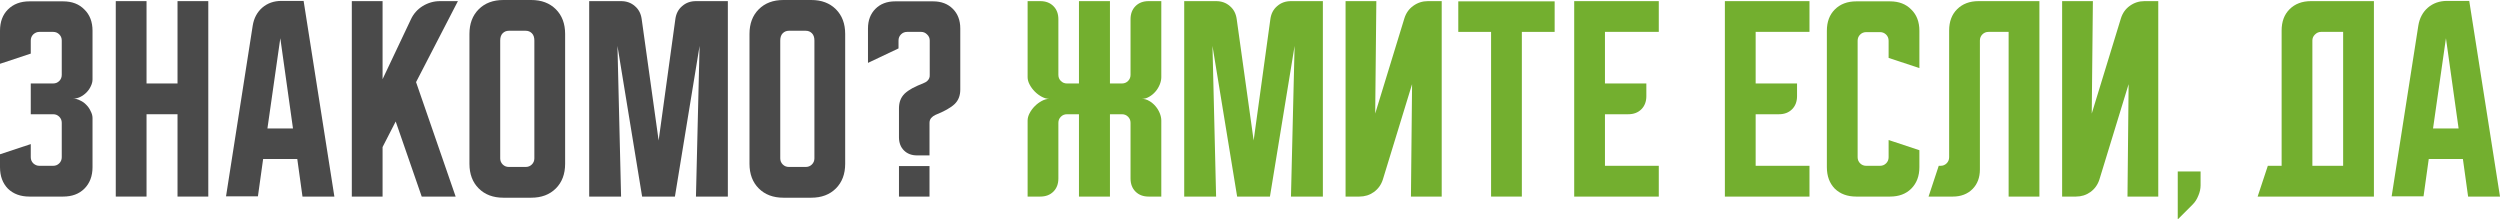 <?xml version="1.0" encoding="UTF-8"?> <svg xmlns="http://www.w3.org/2000/svg" viewBox="0 0 414.439 36.375" fill="none"> <path d="M400.901 4.238C401.101 3.013 401.626 2.025 402.476 1.275C403.35 0.525 404.413 0.15 405.665 0.15H409.34L414.439 32.587H409.152L408.29 26.363H402.626L401.763 32.55H396.476L400.901 4.238ZM403.338 21.3H407.577L405.478 6.338L403.338 21.3Z" fill="#73AF2F"></path> <path d="M375.95 27.487H378.237V5.063C378.237 3.587 378.674 2.413 379.549 1.538C380.449 0.638 381.636 0.188 383.111 0.188H393.537V32.587H374.262L375.95 27.487ZM388.435 27.487V5.287H384.761C384.386 5.287 384.048 5.437 383.748 5.738C383.473 6.012 383.336 6.337 383.336 6.713V27.487H388.435Z" fill="#73AF2F"></path> <path d="M361.017 28.425H364.804V30.712C364.804 31.288 364.679 31.863 364.429 32.437C364.204 33.013 363.891 33.5 363.491 33.9L361.017 36.375V28.425Z" fill="#73AF2F"></path> <path d="M341.85 32.587V0.188H346.949L346.761 18.825L351.598 3.038C351.873 2.163 352.361 1.475 353.06 0.975C353.785 0.45 354.598 0.188 355.498 0.188H357.787V32.587H352.685L352.873 13.95L348.036 29.738C347.761 30.612 347.261 31.312 346.536 31.838C345.836 32.337 345.037 32.587 344.137 32.587H341.85Z" fill="#73AF2F"></path> <path d="M319.708 32.587L321.395 27.487H321.695C322.095 27.487 322.432 27.35 322.707 27.075C322.982 26.8 323.12 26.463 323.12 26.062V5.063C323.12 3.587 323.557 2.413 324.432 1.538C325.332 0.638 326.519 0.188 327.994 0.188H338.083V32.587H332.981V5.287H329.644C329.244 5.287 328.906 5.425 328.632 5.7C328.357 5.975 328.219 6.312 328.219 6.713V28.088C328.219 29.437 327.807 30.525 326.982 31.35C326.157 32.175 325.07 32.587 323.72 32.587H319.708Z" fill="#73AF2F"></path> <path d="M302.85 27.712V5.1C302.85 3.625 303.288 2.45 304.163 1.575C305.062 0.675 306.25 0.225 307.725 0.225H313.311C314.789 0.225 315.963 0.675 316.838 1.575C317.738 2.45 318.188 3.625 318.188 5.1V11.287L313.086 9.6V6.75C313.086 6.35 312.949 6.012 312.674 5.737C312.399 5.462 312.061 5.325 311.662 5.325H309.374C308.974 5.325 308.637 5.462 308.362 5.737C308.087 6.012 307.95 6.35 307.95 6.75V26.062C307.95 26.463 308.087 26.8 308.362 27.075C308.637 27.35 308.974 27.487 309.374 27.487H311.662C312.061 27.487 312.399 27.35 312.674 27.075C312.949 26.8 313.086 26.463 313.086 26.062V23.212L318.188 24.9V27.712C318.188 29.187 317.738 30.375 316.838 31.275C315.963 32.15 314.789 32.587 313.311 32.587H307.725C306.25 32.587 305.062 32.15 304.163 31.275C303.288 30.375 302.85 29.187 302.85 27.712Z" fill="#73AF2F"></path> <path d="M285.943 0.188H299.968V5.287H291.045V13.838H297.906V15.937C297.906 16.837 297.631 17.563 297.081 18.113C296.531 18.662 295.806 18.938 294.906 18.938H291.045V27.487H299.968V32.587H285.943V0.188Z" fill="#73AF2F"></path> <path d="M260.964 0.188H274.987V5.287H266.063V13.838H272.925V15.937C272.925 16.837 272.65 17.563 272.1 18.113C271.55 18.662 270.825 18.938 269.925 18.938H266.063V27.487H274.987V32.587H260.964V0.188Z" fill="#73AF2F"></path> <path d="M241.748 0.225H257.722V5.287H252.285V32.587H247.185V5.287H241.748V0.225Z" fill="#73AF2F"></path> <path d="M223.063 32.587V0.188H228.163L227.975 18.825L232.813 3.038C233.088 2.163 233.575 1.475 234.275 0.975C235 0.45 235.813 0.188 236.713 0.188H239V32.587H233.9L234.088 13.95L229.25 29.738C228.975 30.612 228.475 31.312 227.75 31.838C227.05 32.337 226.25 32.587 225.35 32.587H223.063Z" fill="#73AF2F"></path> <path d="M196.313 32.587V0.188H201.6C202.5 0.188 203.263 0.462 203.887 1.012C204.513 1.538 204.888 2.25 205.012 3.15L207.825 23.287L210.6 3.15C210.725 2.25 211.1 1.538 211.725 1.012C212.35 0.462 213.113 0.188 214.012 0.188H219.3V32.587H214.012L214.613 7.613L210.525 32.587H205.087L201 7.613L201.6 32.587H196.313Z" fill="#73AF2F"></path> <path d="M170.353 19.988C170.353 19.588 170.466 19.175 170.691 18.75C170.916 18.325 171.203 17.938 171.553 17.588C171.903 17.238 172.291 16.95 172.716 16.725C173.141 16.5 173.553 16.388 173.953 16.388C173.553 16.388 173.141 16.275 172.716 16.05C172.291 15.825 171.903 15.538 171.553 15.188C171.203 14.838 170.916 14.45 170.691 14.025C170.466 13.6 170.353 13.188 170.353 12.788V0.188H172.453C173.353 0.188 174.078 0.462 174.628 1.012C175.178 1.562 175.453 2.287 175.453 3.188V12.412C175.453 12.813 175.591 13.15 175.866 13.425C176.141 13.7 176.478 13.838 176.878 13.838H178.866V0.188H184.003V13.838H185.991C186.391 13.838 186.728 13.7 187.003 13.425C187.278 13.15 187.416 12.813 187.416 12.412V3.188C187.416 2.287 187.691 1.562 188.241 1.012C188.791 0.462 189.516 0.188 190.416 0.188H192.516V12.788C192.516 13.188 192.428 13.6 192.253 14.025C192.078 14.45 191.841 14.838 191.541 15.188C191.241 15.538 190.891 15.825 190.491 16.05C190.116 16.275 189.716 16.388 189.291 16.388C189.716 16.388 190.116 16.5 190.491 16.725C190.891 16.95 191.241 17.238 191.541 17.588C191.841 17.938 192.078 18.325 192.253 18.75C192.428 19.175 192.516 19.588 192.516 19.988V32.587H190.416C189.516 32.587 188.791 32.312 188.241 31.763C187.691 31.212 187.416 30.488 187.416 29.587V20.362C187.416 19.963 187.278 19.625 187.003 19.35C186.728 19.075 186.391 18.938 185.991 18.938H184.003V32.587H178.866V18.938H176.878C176.478 18.938 176.141 19.075 175.866 19.35C175.591 19.625 175.453 19.963 175.453 20.362V29.587C175.453 30.488 175.178 31.212 174.628 31.763C174.078 32.312 173.353 32.587 172.453 32.587H170.353V19.988Z" fill="#73AF2F"></path> <path d="M143.89 10.425V4.725C143.89 3.375 144.303 2.287 145.128 1.462C145.953 0.637 147.04 0.225 148.39 0.225H154.69C156.04 0.225 157.128 0.637 157.953 1.462C158.778 2.287 159.191 3.375 159.191 4.725V14.85C159.191 15.85 158.878 16.65 158.253 17.25C157.628 17.85 156.565 18.45 155.065 19.05C154.79 19.175 154.553 19.35 154.353 19.575C154.178 19.8 154.09 20.062 154.09 20.362V25.762H152.028C151.128 25.762 150.403 25.487 149.853 24.937C149.303 24.387 149.028 23.662 149.028 22.762V17.962C149.028 17.462 149.103 17.012 149.253 16.612C149.403 16.212 149.64 15.85 149.965 15.525C150.315 15.2 150.741 14.9 151.24 14.625C151.765 14.35 152.403 14.062 153.153 13.762C153.353 13.687 153.54 13.575 153.715 13.425C154.015 13.15 154.153 12.812 154.128 12.412V6.712C154.128 6.312 153.978 5.975 153.678 5.7C153.403 5.425 153.078 5.287 152.703 5.287H150.378C149.978 5.287 149.64 5.425 149.365 5.7C149.09 5.975 148.953 6.312 148.953 6.712V8.025L143.89 10.425ZM154.09 27.525V32.587H149.028V27.525H154.09Z" fill="#4A4A4A"></path> <path d="M124.247 5.625C124.247 3.925 124.76 2.562 125.785 1.538C126.81 0.512 128.172 0 129.872 0H134.485C136.185 0 137.547 0.512 138.573 1.538C139.597 2.562 140.11 3.925 140.11 5.625V27.15C140.11 28.85 139.597 30.213 138.573 31.237C137.547 32.262 136.185 32.775 134.485 32.775H129.872C128.172 32.775 126.81 32.262 125.785 31.237C124.76 30.213 124.247 28.85 124.247 27.15V5.625ZM130.772 27.675H133.585C133.985 27.675 134.322 27.537 134.597 27.262C134.872 26.988 135.01 26.65 135.01 26.25V6.713C135.01 6.188 134.872 5.787 134.597 5.513C134.322 5.238 133.985 5.1 133.585 5.1H130.772C130.373 5.1 130.035 5.238 129.76 5.513C129.485 5.787 129.347 6.188 129.347 6.713V26.25C129.347 26.65 129.485 26.988 129.76 27.262C130.035 27.537 130.373 27.675 130.772 27.675Z" fill="#4A4A4A"></path> <path d="M97.673 32.587V0.188H102.96C103.86 0.188 104.623 0.462 105.248 1.012C105.873 1.538 106.248 2.25 106.373 3.15L109.185 23.287L111.96 3.15C112.085 2.25 112.46 1.538 113.085 1.012C113.71 0.462 114.473 0.188 115.373 0.188H120.66V32.587H115.373L115.973 7.613L111.885 32.587H106.448L102.36 7.613L102.96 32.587H97.673Z" fill="#4A4A4A"></path> <path d="M77.822 5.625C77.822 3.925 78.334 2.562 79.359 1.538C80.384 0.512 81.747 0 83.447 0H88.06C89.76 0 91.122 0.512 92.147 1.538C93.172 2.562 93.684 3.925 93.684 5.625V27.15C93.684 28.85 93.172 30.213 92.147 31.237C91.122 32.262 89.76 32.775 88.06 32.775H83.447C81.747 32.775 80.384 32.262 79.359 31.237C78.334 30.213 77.822 28.85 77.822 27.15V5.625ZM84.347 27.675H87.159C87.559 27.675 87.897 27.537 88.172 27.262C88.447 26.988 88.584 26.65 88.584 26.25V6.713C88.584 6.188 88.447 5.787 88.172 5.513C87.897 5.238 87.559 5.1 87.159 5.1H84.347C83.947 5.1 83.609 5.238 83.334 5.513C83.059 5.787 82.922 6.188 82.922 6.713V26.25C82.922 26.65 83.059 26.988 83.334 27.262C83.609 27.537 83.947 27.675 84.347 27.675Z" fill="#4A4A4A"></path> <path d="M63.422 0.188V13.125L68.11 3.225C68.535 2.3 69.185 1.562 70.06 1.012C70.96 0.462 71.922 0.188 72.947 0.188H75.91L68.972 13.612L75.535 32.587H69.91L65.597 20.138L63.422 24.375V32.587H58.322V0.188H63.422Z" fill="#4A4A4A"></path> <path d="M41.895 4.238C42.095 3.013 42.619 2.025 43.47 1.275C44.344 0.525 45.407 0.15 46.657 0.15H50.332L55.432 32.587H50.145L49.282 26.363H43.62L42.757 32.55H37.469L41.895 4.238ZM44.332 21.3H48.57L46.469 6.338L44.332 21.3Z" fill="#4A4A4A"></path> <path d="M19.192 0.188H24.292V13.838H29.429V0.188H34.529V32.587H29.429V18.938H24.292V32.587H19.192V0.188Z" fill="#4A4A4A"></path> <path d="M5.1 23.887V26.062C5.1 26.463 5.238 26.8 5.513 27.075C5.812 27.35 6.15 27.487 6.525 27.487H8.812C9.212 27.487 9.55 27.35 9.825 27.075C10.1 26.8 10.237 26.463 10.237 26.062V20.362C10.237 19.962 10.1 19.625 9.825 19.35C9.55 19.075 9.212 18.937 8.812 18.937H5.1V13.837H8.812C9.212 13.837 9.55 13.7 9.825 13.425C10.1 13.15 10.237 12.812 10.237 12.412V6.712C10.237 6.312 10.1 5.975 9.825 5.7C9.55 5.425 9.212 5.287 8.812 5.287H6.525C6.15 5.287 5.812 5.425 5.513 5.7C5.238 5.975 5.1 6.312 5.1 6.712V8.887L0 10.575V5.1C0 3.625 0.438 2.45 1.312 1.575C2.213 0.675 3.4 0.225 4.875 0.225H10.463C11.937 0.225 13.112 0.675 13.988 1.575C14.888 2.45 15.338 3.625 15.338 5.1V13.162C15.338 13.537 15.238 13.925 15.038 14.325C14.863 14.7 14.625 15.037 14.325 15.337C14.025 15.637 13.675 15.887 13.275 16.087C12.9 16.262 12.513 16.35 12.113 16.35C12.513 16.35 12.9 16.45 13.275 16.65C13.675 16.825 14.025 17.075 14.325 17.4C14.625 17.7 14.863 18.05 15.038 18.45C15.238 18.825 15.338 19.2 15.338 19.575V27.712C15.338 29.187 14.888 30.375 13.988 31.275C13.112 32.15 11.937 32.587 10.463 32.587H4.875C3.4 32.587 2.213 32.15 1.312 31.275C0.438 30.375 0 29.187 0 27.712V25.575L5.1 23.887Z" fill="#4A4A4A"></path> </svg> 